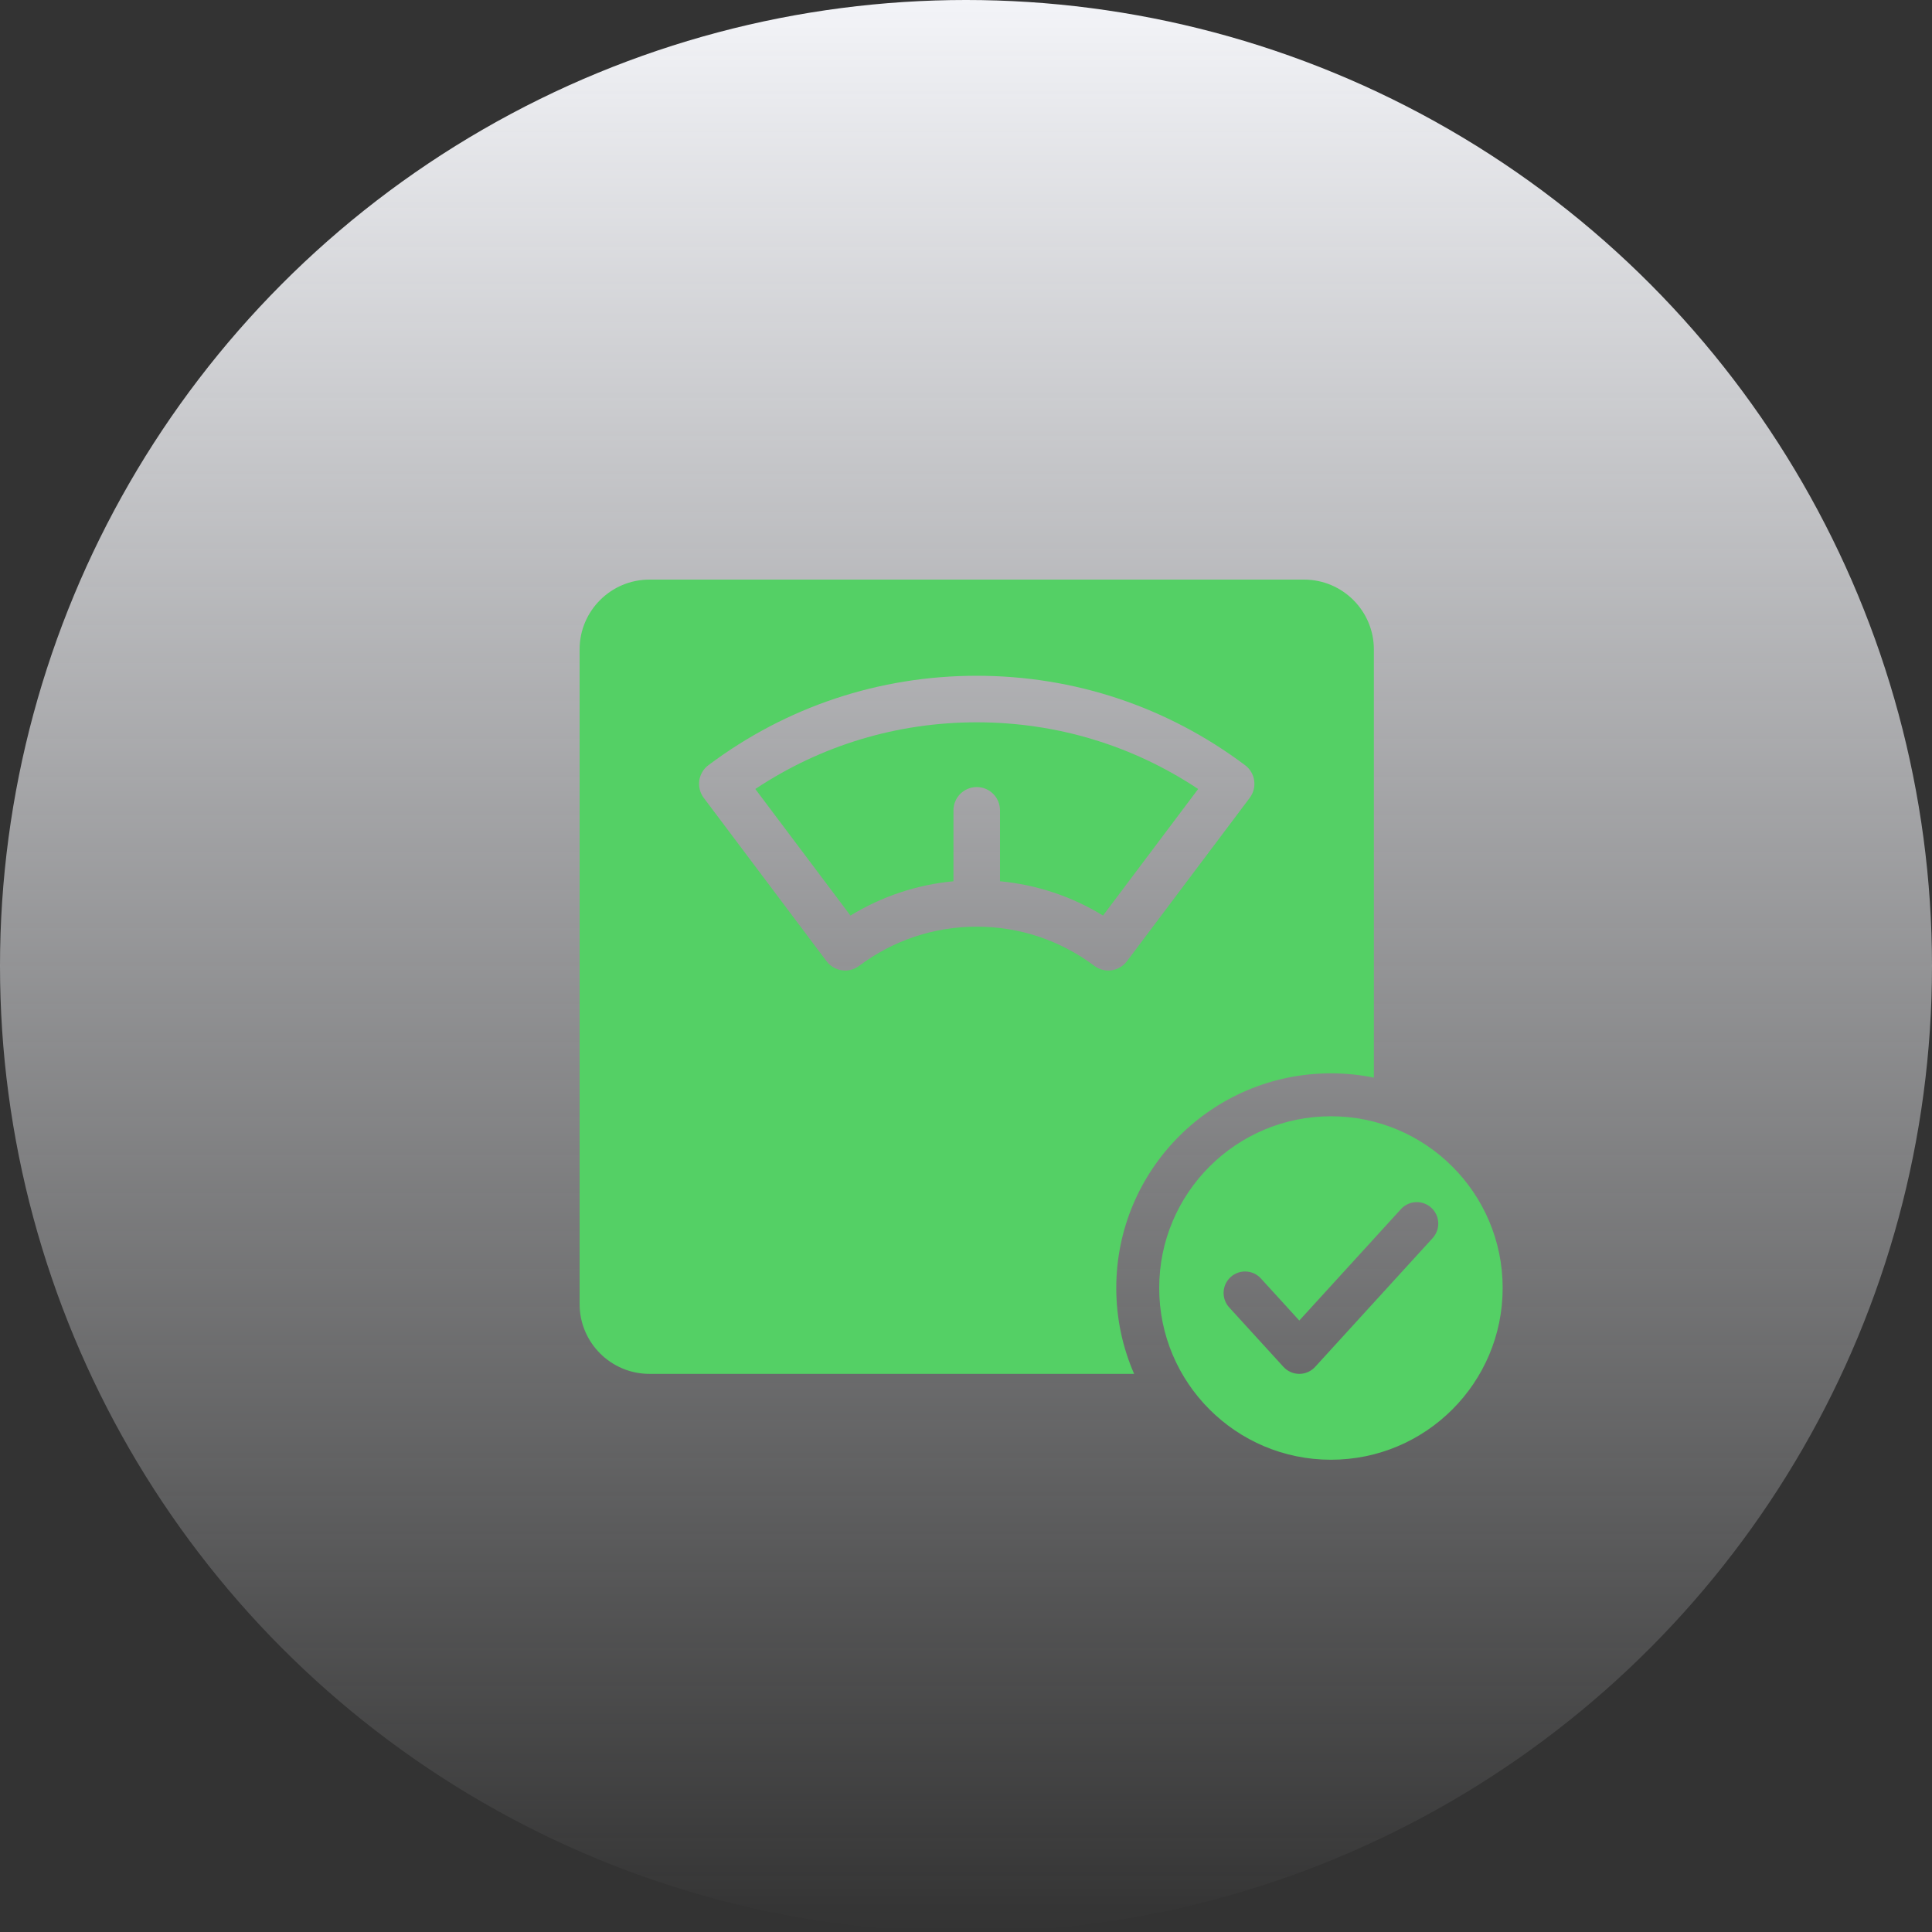 <svg width="90" height="90" viewBox="0 0 90 90" fill="none" xmlns="http://www.w3.org/2000/svg">
<rect x="0" y="0" width="90" height="90" fill="#333333" stroke="none"/>
<circle cx="45" cy="45" r="45" fill="url(#paint0_linear)"/>
<path fill-rule="evenodd" clip-rule="evenodd" d="M30.252 27H60.748C62.541 27 64 28.459 64 30.252V50.2C63.354 50.069 62.685 50 62 50C56.477 50 52 54.477 52 60C52 61.422 52.297 62.775 52.832 64H30.252C28.459 64 27 62.541 27 60.748V30.252C27 28.459 28.459 27 30.252 27ZM52.496 44.778L58.218 37.166C58.391 36.935 58.465 36.646 58.425 36.361C58.384 36.076 58.232 35.819 58.002 35.647C54.368 32.921 50.044 31.48 45.5 31.48C40.956 31.48 36.632 32.921 32.998 35.647C32.768 35.819 32.616 36.077 32.575 36.361C32.535 36.646 32.609 36.935 32.782 37.166L38.504 44.778C38.717 45.062 39.042 45.211 39.371 45.211C39.598 45.211 39.826 45.14 40.021 44.994C41.614 43.8 43.508 43.168 45.5 43.168C47.492 43.168 49.386 43.8 50.979 44.994C51.457 45.353 52.136 45.257 52.496 44.778ZM62 68C66.418 68 70 64.418 70 60C70 55.582 66.418 52 62 52C57.582 52 54 55.582 54 60C54 64.418 57.582 68 62 68ZM66.739 57.674C67.111 57.266 67.082 56.633 66.674 56.261C66.266 55.889 65.633 55.918 65.261 56.326L60.526 61.516L58.739 59.557C58.367 59.149 57.734 59.12 57.326 59.492C56.918 59.864 56.889 60.497 57.261 60.905L59.788 63.674C59.977 63.882 60.245 64 60.526 64C60.807 64 61.076 63.882 61.265 63.674L66.739 57.674ZM39.617 42.651L35.185 36.755C38.248 34.719 41.792 33.648 45.5 33.648C49.208 33.648 52.752 34.719 55.815 36.755L51.383 42.651C49.921 41.756 48.291 41.214 46.584 41.052V37.748C46.584 37.15 46.099 36.664 45.5 36.664C44.902 36.664 44.416 37.15 44.416 37.748V41.052C42.709 41.214 41.079 41.756 39.617 42.651Z" fill="#54D065"/>
<defs>
<linearGradient id="paint0_linear" x1="45" y1="0" x2="45" y2="90" gradientUnits="userSpaceOnUse">
<stop stop-color="#F3F4F8"/>
<stop offset="1" stop-color="#F3F4F8" stop-opacity="0"/>
</linearGradient>
</defs>
</svg>
